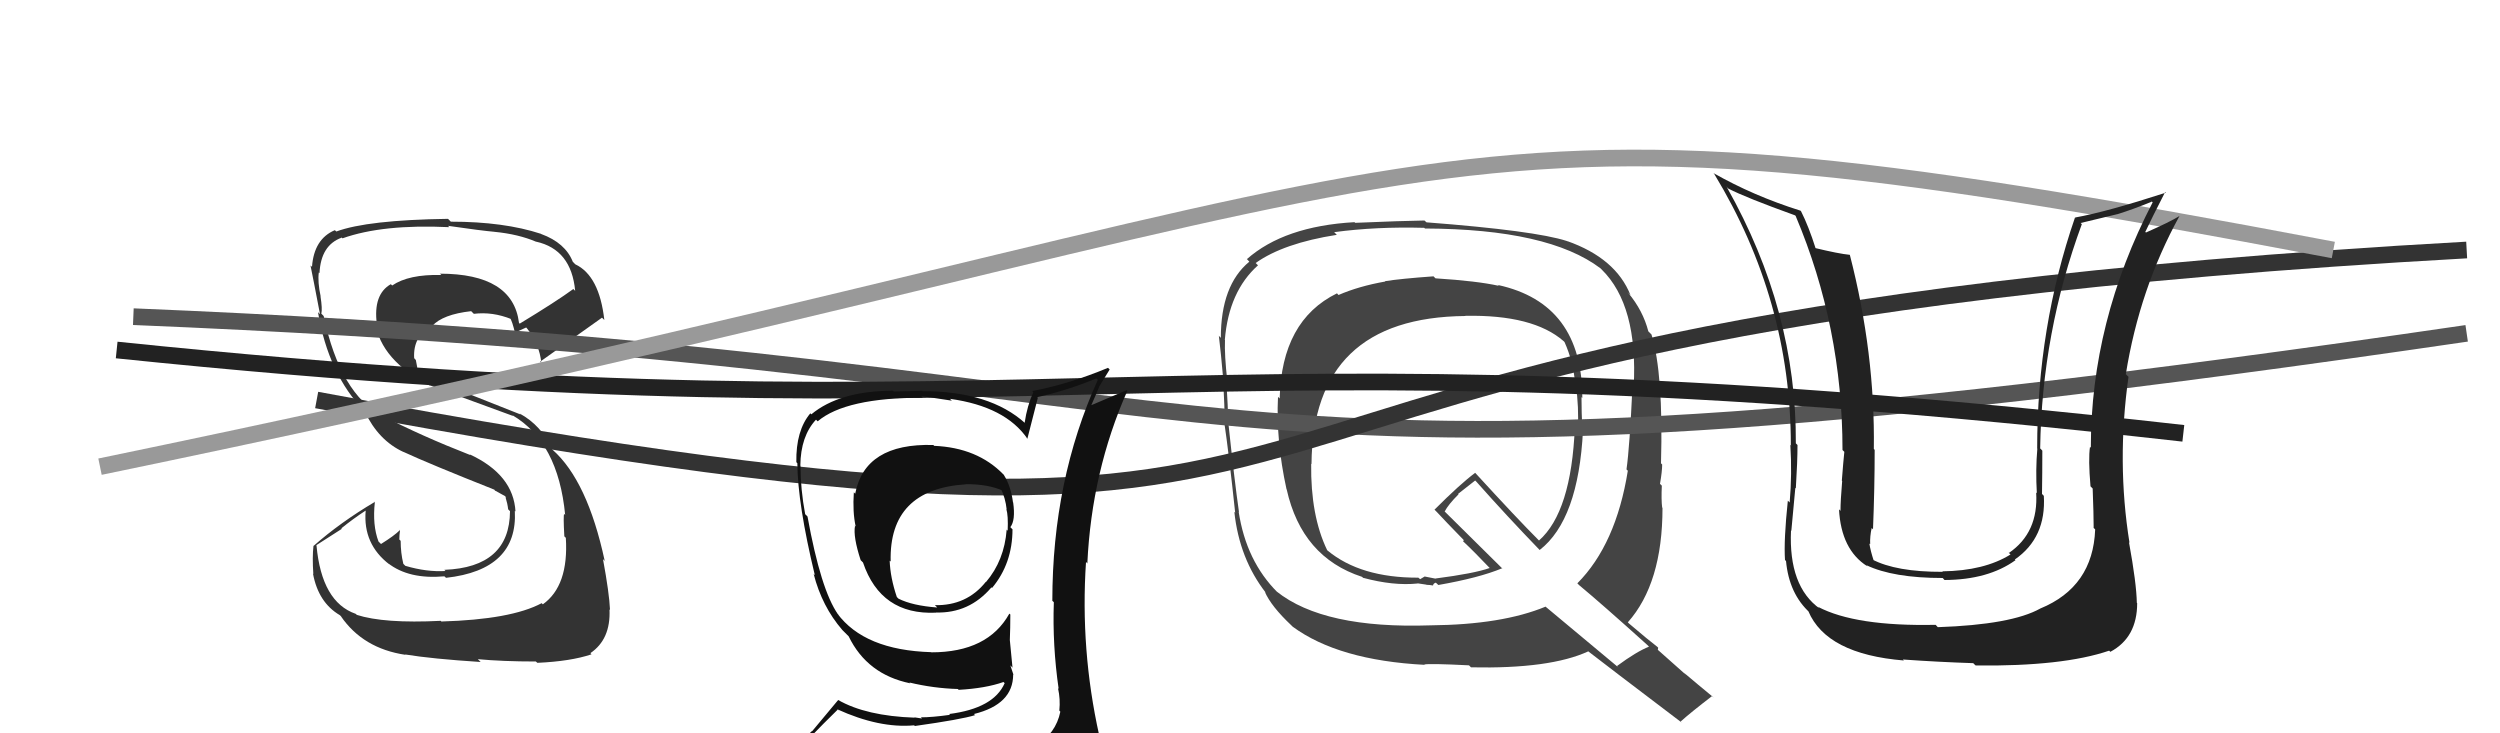<svg xmlns="http://www.w3.org/2000/svg" width="150" height="44" viewBox="0,0,150,44"><path fill="#444" d="M86.08 16.65L86.03 16.60L86.01 16.58Q84.05 16.72 83.10 16.87L83.18 16.95L83.12 16.89Q81.53 17.17 80.31 17.70L80.31 17.70L80.22 17.60Q76.89 19.23 76.78 23.91L76.74 23.87L76.68 23.81Q76.55 26.42 77.19 29.35L77.23 29.39L77.20 29.36Q78.11 33.43 81.72 34.61L81.84 34.72L81.79 34.67Q83.61 35.16 85.06 35.01L85.05 35.00L85.59 35.08L85.59 35.09Q85.79 35.09 85.98 35.13L85.85 35.00L85.98 35.13Q86.00 35.00 86.15 34.96L86.12 34.93L86.30 35.10Q88.75 34.67 90.12 34.10L90.18 34.15L86.56 30.57L86.68 30.69Q86.90 30.27 87.51 29.66L87.49 29.63L88.51 28.83L88.59 28.91Q90.39 30.94 92.37 32.99L92.20 32.83L92.38 33.00Q94.71 31.19 94.98 25.82L94.96 25.80L94.94 25.77Q94.89 24.74 94.89 23.83L94.95 23.88L94.94 23.88Q94.94 18.21 89.88 17.10L89.81 17.04L89.93 17.15Q88.64 16.86 86.13 16.70ZM98.95 38.81L98.83 38.69L98.94 38.80Q98.20 39.09 97.02 39.96L97.11 40.05L92.71 36.38L92.73 36.40Q90.12 37.48 85.85 37.52L85.97 37.63L85.85 37.52Q79.42 37.74 76.60 35.49L76.51 35.40L76.66 35.55Q74.77 33.67 74.32 30.70L74.37 30.76L74.34 30.73Q74.07 28.86 73.69 25.28L73.71 25.30L73.68 25.26Q73.69 24.55 73.58 22.80L73.70 22.92L73.64 22.87Q73.46 21.28 73.50 20.40L73.47 20.38L73.49 20.39Q73.73 17.48 75.48 15.92L75.35 15.79L75.34 15.78Q77.01 14.59 80.21 14.09L80.18 14.06L80.05 13.93Q82.56 13.59 85.45 13.67L85.50 13.71L85.50 13.71Q92.91 13.74 96.03 16.10L96.18 16.25L96.10 16.17Q98.29 18.32 98.02 23.23L98.07 23.28L97.95 23.15Q97.78 26.83 97.59 28.16L97.62 28.20L97.67 28.24Q96.96 32.67 94.64 35.00L94.66 35.02L94.75 35.11Q96.09 36.22 98.83 38.69ZM94.07 14.52L93.92 14.37L94.01 14.46Q92.10 13.84 85.59 13.34L85.50 13.26L85.47 13.23Q84.09 13.25 81.31 13.37L81.27 13.33L81.27 13.33Q77.05 13.57 74.81 15.55L74.81 15.54L74.96 15.70Q73.25 17.11 73.25 20.27L73.15 20.17L73.13 20.14Q73.25 21.10 73.40 22.82L73.44 22.86L73.39 22.80Q73.48 24.46 73.48 25.33L73.49 25.34L73.45 25.30Q73.73 27.18 74.11 30.76L74.11 30.76L74.06 30.71Q74.36 33.53 75.96 35.58L75.89 35.51L75.89 35.51Q76.27 36.38 77.48 37.52L77.61 37.65L77.56 37.60Q80.31 39.62 85.48 39.89L85.52 39.93L85.46 39.87Q85.74 39.80 88.14 39.92L88.24 40.02L88.26 40.04Q93.01 40.14 95.30 39.08L95.24 39.02L95.32 39.10Q96.19 39.78 100.91 43.36L100.86 43.31L100.84 43.29Q101.44 42.75 102.73 41.76L102.75 41.78L102.83 41.86Q101.82 41.03 101.02 40.35L101.17 40.50L99.47 38.99L99.49 38.86L99.44 38.81Q98.95 38.44 97.74 37.41L97.71 37.38L97.67 37.34Q99.75 35.00 99.75 30.47L99.68 30.40L99.73 30.46Q99.67 29.98 99.71 29.14L99.68 29.11L99.60 29.03Q99.73 28.28 99.73 27.87L99.81 27.95L99.66 27.80Q99.81 22.43 99.09 20.07L99.03 20.01L98.90 19.88Q98.58 18.64 97.70 17.58L97.65 17.52L97.83 17.71Q96.95 15.49 94.02 14.46ZM87.93 18.96L88.00 19.03L87.92 18.95Q91.99 18.87 93.82 20.47L93.84 20.49L93.87 20.52Q94.40 21.70 94.51 23.03L94.68 23.19L94.55 23.07Q94.74 24.44 94.67 25.81L94.55 25.69L94.49 25.63Q94.28 30.72 92.34 32.43L92.26 32.35L92.27 32.36Q91.04 31.13 88.53 28.39L88.48 28.35L88.51 28.37Q87.63 29.02 86.07 30.58L86.22 30.73L86.22 30.73Q86.69 31.24 87.84 32.42L87.83 32.41L87.78 32.48L87.81 32.50Q88.43 33.08 89.45 34.15L89.38 34.08L89.38 34.08Q88.45 34.41 86.13 34.71L86.14 34.72L85.48 34.59L85.21 34.75L85.06 34.63L85.09 34.66Q81.63 34.67 79.65 33.03L79.75 33.12L79.63 33.01Q78.63 30.94 78.67 27.82L78.63 27.78L78.69 27.85Q78.76 19.04 87.93 18.96Z"/><path fill="#333" d="M26.42 37.23L26.48 37.28L26.44 37.25Q23.04 37.42 21.40 36.89L21.39 36.87L21.34 36.83Q19.30 36.12 18.99 32.73L18.98 32.71L20.51 31.73L20.48 31.70Q21.17 31.14 21.93 30.64L22.03 30.74L21.94 30.65Q21.77 32.65 23.37 33.87L23.29 33.79L23.28 33.79Q24.53 34.77 26.66 34.58L26.70 34.61L26.76 34.67Q31.08 34.19 30.89 30.65L30.93 30.69L30.93 30.70Q30.81 28.48 28.18 27.26L28.22 27.30L28.21 27.30Q25.29 26.16 22.93 24.94L22.85 24.86L22.98 24.99Q20.41 23.64 19.42 18.96L19.40 18.94L19.28 18.82Q19.35 18.54 19.23 17.78L19.15 17.69L19.24 17.79Q19.05 16.91 19.13 16.34L19.11 16.32L19.17 16.39Q19.25 14.71 20.50 14.26L20.48 14.23L20.55 14.30Q22.96 13.44 26.96 13.63L26.97 13.64L26.88 13.55Q28.88 13.84 29.68 13.91L29.53 13.77L29.67 13.91Q31.11 14.05 32.18 14.51L32.04 14.37L32.17 14.50Q34.28 14.97 34.51 17.45L34.50 17.44L34.40 17.34Q33.39 18.08 31.18 19.42L31.14 19.37L31.14 19.37Q30.77 16.42 26.39 16.42L26.38 16.40L26.48 16.50Q24.52 16.45 23.53 17.13L23.46 17.06L23.45 17.05Q22.38 17.66 22.61 19.44L22.56 19.40L22.51 19.34Q22.85 21.62 25.82 23.15L25.76 23.09L25.79 23.12Q26.30 23.32 30.79 24.96L30.93 25.10L30.74 24.91Q33.49 26.52 33.91 30.90L33.79 30.77L33.85 30.83Q33.79 30.93 33.86 32.18L33.90 32.22L33.95 32.27Q34.13 35.15 32.57 36.26L32.49 36.18L32.50 36.19Q30.67 37.17 26.48 37.29ZM28.75 39.63L28.83 39.71L28.67 39.55Q30.17 39.69 32.15 39.69L32.22 39.75L32.24 39.77Q34.24 39.68 35.49 39.26L35.43 39.19L35.42 39.19Q36.65 38.36 36.57 36.57L36.59 36.58L36.60 36.59Q36.56 35.61 36.18 33.55L36.33 33.70L36.28 33.64Q35.25 28.85 33.16 26.99L33.30 27.12L33.14 26.97Q32.49 25.52 31.16 24.80L31.24 24.87L25.86 22.74L25.79 22.66Q25.49 22.52 25.04 22.29L25.03 22.28L25.03 22.02L24.95 21.60L24.85 21.49Q24.77 20.16 25.92 19.55L25.97 19.61L25.93 19.56Q26.56 18.86 28.27 18.67L28.30 18.70L28.43 18.83Q29.55 18.69 30.69 19.15L30.61 19.07L30.58 19.04Q30.73 19.23 30.92 20.06L30.82 19.97L30.84 19.98Q31.07 19.88 31.57 19.65L31.53 19.61L31.61 19.69Q32.37 20.64 32.48 21.78L32.45 21.75L32.41 21.70Q32.47 21.65 36.12 19.06L36.13 19.07L36.26 19.20Q35.96 16.54 34.52 15.86L34.50 15.84L34.37 15.71Q33.92 14.57 32.47 14.04L32.37 13.94L32.46 14.03Q30.24 13.30 27.05 13.30L26.92 13.17L26.88 13.13Q22.04 13.20 20.18 13.89L20.18 13.89L20.09 13.81Q18.84 14.34 18.72 16.01L18.70 15.99L18.63 15.93Q18.78 16.65 19.20 18.85L19.20 18.85L19.08 18.73Q19.70 22.44 21.87 24.68L21.96 24.77L21.89 24.70Q22.71 26.43 24.21 27.12L24.22 27.13L24.20 27.11Q25.73 27.82 29.66 29.38L29.73 29.46L29.64 29.40L30.31 29.77L30.38 29.88L30.33 29.83Q30.45 30.21 30.49 30.56L30.58 30.65L30.60 30.67Q30.58 34.04 26.66 34.19L26.78 34.31L26.73 34.26Q25.61 34.33 24.32 33.95L24.17 33.80L24.20 33.83Q24.04 33.17 24.04 32.45L23.95 32.36L23.96 32.37Q23.96 32.10 24.00 31.83L23.91 31.75L23.98 31.82Q23.66 32.14 22.86 32.64L22.79 32.57L22.71 32.49Q22.34 31.51 22.49 30.14L22.42 30.06L22.48 30.12Q20.42 31.34 18.82 32.75L18.82 32.75L18.81 32.74Q18.73 33.42 18.80 34.45L18.92 34.56L18.78 34.42Q19.10 36.15 20.39 36.91L20.55 37.06L20.45 36.97Q21.78 38.91 24.33 39.29L24.30 39.26L24.32 39.27Q25.91 39.53 28.84 39.72Z"/><path d="M8 19 C81 22,66 32,148 20" stroke="#555" fill="none"/><path d="M19 24 C94 38,58 20,148 15" stroke="#333" fill="none"/><path d="M7 21 C65 27,69 19,131 26" stroke="#222" fill="none"/><path d="M6 28 C93 10,82 4,140 15" stroke="#999" fill="none"/><path fill="#222" d="M125.59 31.65L125.70 31.75L125.71 31.77Q125.58 35.21 122.42 36.51L122.51 36.60L122.42 36.51Q120.69 37.48 116.27 37.63L116.24 37.60L116.14 37.49Q111.32 37.59 109.08 36.41L109.20 36.54L109.19 36.52Q107.31 35.18 107.46 31.83L107.52 31.89L107.48 31.85Q107.53 31.25 107.72 29.27L107.58 29.13L107.75 29.30Q107.85 27.69 107.85 26.70L107.88 26.73L107.75 26.60Q107.80 18.65 103.61 11.23L103.54 11.15L103.69 11.31Q104.73 11.85 107.70 12.92L107.78 12.99L107.74 12.96Q110.55 19.61 110.55 27.00L110.68 27.13L110.66 27.11Q110.60 27.66 110.51 28.84L110.55 28.88L110.53 28.86Q110.43 30.04 110.43 30.65L110.45 30.67L110.34 30.56Q110.47 32.98 112.03 33.97L112.05 33.98L111.98 33.91Q113.59 34.68 116.56 34.68L116.59 34.71L116.67 34.80Q119.29 34.79 120.93 33.61L120.90 33.58L120.89 33.57Q122.78 32.26 122.63 29.75L122.57 29.69L122.52 29.64Q122.54 28.37 122.54 27.04L122.45 26.94L122.41 26.91Q122.51 19.96 124.91 13.45L124.84 13.38L127.04 12.85L127.05 12.85Q128.01 12.55 129.11 12.10L129.02 12.00L129.16 12.14Q125.45 19.29 125.45 26.86L125.45 26.87L125.40 26.81Q125.29 27.54 125.43 29.18L125.60 29.35L125.56 29.31Q125.62 30.87 125.62 31.67ZM127.82 32.62L127.79 32.59L127.77 32.57Q126.99 27.72 127.71 22.61L127.63 22.53L127.55 22.45Q128.37 17.33 130.77 12.96L130.88 13.07L130.77 12.96Q130.21 13.31 128.76 13.95L128.71 13.91L128.72 13.91Q129.11 13.08 129.91 11.52L129.96 11.57L129.95 11.56Q126.41 12.71 124.51 13.05L124.59 13.13L124.50 13.05Q122.23 19.64 122.23 26.91L122.11 26.79L122.24 26.92Q122.13 28.19 122.21 29.60L122.23 29.61L122.17 29.55Q122.32 31.96 120.53 33.18L120.50 33.14L120.63 33.27Q119.05 34.25 116.54 34.28L116.61 34.35L116.57 34.31Q113.76 34.32 112.32 33.56L112.45 33.69L112.44 33.69Q112.23 33.06 112.16 32.60L112.17 32.62L112.21 32.65Q112.19 32.18 112.30 31.68L112.30 31.68L112.38 31.76Q112.48 29.31 112.48 26.98L112.47 26.98L112.43 26.94Q112.51 21.19 110.99 15.29L110.96 15.26L110.99 15.29Q110.30 15.22 108.90 14.88L108.94 14.92L108.94 14.91Q108.52 13.58 108.06 12.67L107.90 12.51L108.03 12.64Q105.20 11.75 102.80 10.38L102.98 10.55L102.85 10.43Q107.45 18.00 107.45 26.71L107.52 26.78L107.42 26.69Q107.53 28.44 107.38 30.15L107.35 30.12L107.27 30.04Q107.02 32.42 107.10 33.60L107.27 33.77L107.16 33.65Q107.34 35.63 108.60 36.77L108.59 36.76L108.50 36.67Q109.59 39.25 114.24 39.63L114.20 39.60L114.18 39.57Q116.27 39.72 118.40 39.79L118.42 39.82L118.54 39.93Q123.77 39.99 126.55 39.04L126.64 39.13L126.62 39.11Q128.23 38.25 128.23 36.19L128.11 36.07L128.21 36.17Q128.19 35.01 127.74 32.54Z"/><path fill="#111" d="M55.95 26.65L56.06 26.76L56.00 26.70Q51.89 26.58 51.31 29.63L51.33 29.64L51.23 29.54Q51.15 30.72 51.34 31.59L51.21 31.47L51.30 31.56Q51.18 32.20 51.64 33.61L51.76 33.73L51.78 33.75Q52.85 36.91 56.16 36.76L56.07 36.67L56.15 36.75Q58.15 36.81 59.48 35.25L59.43 35.19L59.52 35.28Q60.75 33.81 60.75 31.75L60.76 31.77L60.62 31.63Q60.94 31.22 60.79 30.15L60.64 30.01L60.78 30.15Q60.66 29.19 60.24 28.51L60.24 28.50L60.20 28.46Q58.64 26.86 56.05 26.75ZM60.81 45.14L60.89 45.22L60.83 45.16Q58.96 45.69 50.89 46.07L50.88 46.05L51.03 46.21Q49.33 46.26 47.69 45.42L47.55 45.28L47.61 45.34Q48.43 44.37 50.26 42.58L50.40 42.72L50.22 42.55Q52.76 43.71 54.85 43.52L54.85 43.52L54.89 43.56Q57.66 43.17 58.50 42.91L58.53 42.94L58.44 42.84Q60.79 42.26 60.79 40.47L60.73 40.42L60.81 40.49Q60.69 40.15 60.62 39.92L60.75 40.06L60.59 38.40L60.59 38.40Q60.62 37.67 60.62 36.87L60.59 36.84L60.56 36.82Q59.27 39.14 55.88 39.14L55.88 39.14L55.87 39.13Q51.86 39.01 50.23 36.80L50.34 36.91L50.28 36.86Q49.25 35.40 48.45 30.99L48.36 30.90L48.31 30.85Q48.03 29.35 48.03 27.94L48.05 27.96L48.02 27.93Q48.04 26.17 48.96 25.18L48.96 25.18L49.06 25.28Q50.73 23.86 55.37 23.86L55.27 23.76L57.11 24.04L57.00 23.93Q60.32 24.39 61.65 26.33L61.55 26.23L61.64 26.33Q61.85 25.51 62.27 23.87L62.30 23.90L62.23 23.83Q64.03 23.43 65.79 22.70L65.78 22.70L65.87 22.79Q63.14 28.82 63.14 36.05L63.22 36.12L63.23 36.14Q63.14 38.71 63.52 41.34L63.60 41.42L63.48 41.29Q63.63 41.95 63.56 42.63L63.59 42.67L63.62 42.70Q63.36 44.00 62.14 44.76L62.18 44.80L62.19 44.81Q61.78 45.16 60.95 45.27ZM63.80 48.09L63.94 48.23L63.95 48.24Q65.45 48.33 66.21 47.38L66.13 47.30L66.21 47.37Q66.39 46.26 66.27 45.54L66.29 45.56L66.25 45.51Q66.32 45.05 66.13 44.29L66.03 44.19L65.95 44.11Q64.81 38.98 65.16 33.72L65.21 33.77L65.24 33.81Q65.50 28.29 67.64 23.45L67.60 23.41L65.46 24.32L65.47 24.33Q65.73 23.75 65.96 23.18L65.96 23.18L66.58 22.17L66.48 22.07Q64.15 23.04 61.94 23.46L61.91 23.44L62.00 23.53Q61.63 24.34 61.48 25.36L61.50 25.38L61.52 25.40Q59.39 23.47 55.36 23.47L55.34 23.45L53.63 23.49L53.58 23.44Q50.36 23.46 48.68 24.86L48.60 24.78L48.62 24.80Q47.75 25.83 47.78 27.73L47.79 27.74L47.84 27.79Q47.86 30.24 48.89 34.51L48.92 34.54L48.82 34.44Q49.32 36.39 50.54 37.80L50.63 37.89L50.71 37.97L50.84 38.10L50.92 38.18Q52.03 40.47 54.62 41.00L54.67 41.05L54.56 40.95Q56.02 41.30 57.47 41.34L57.41 41.28L57.52 41.39Q59.14 41.30 60.21 40.92L60.24 40.95L60.28 40.99Q59.62 42.50 56.95 42.84L56.96 42.85L57.00 42.89Q55.93 43.04 55.25 43.04L55.32 43.11L54.86 43.04L54.88 43.06Q51.97 42.96 50.29 42.00L50.29 42.00L48.73 43.87L48.72 43.86Q47.85 44.66 47.01 45.61L47.00 45.60L46.96 45.57Q48.03 46.18 49.02 46.37L48.94 46.28L48.04 47.14L48.02 47.12Q50.87 48.33 56.51 48.33L56.46 48.28L56.58 48.18L56.75 48.35Q60.27 48.25 63.85 48.14ZM57.95 29.06L57.86 28.98L57.93 29.05Q59.30 29.04 60.21 29.46L60.11 29.37L60.04 29.29Q60.33 29.89 60.40 30.57L60.39 30.55L60.38 30.54Q60.50 30.93 60.46 31.84L60.34 31.73L60.40 31.78Q60.26 33.63 59.16 34.92L59.15 34.91L59.15 34.91Q58.00 36.35 56.09 36.31L56.16 36.37L56.23 36.45Q54.75 36.34 53.91 35.92L53.81 35.82L53.81 35.82Q53.42 34.67 53.38 33.64L53.39 33.65L53.44 33.69Q53.33 29.36 57.94 29.06Z"/></svg>